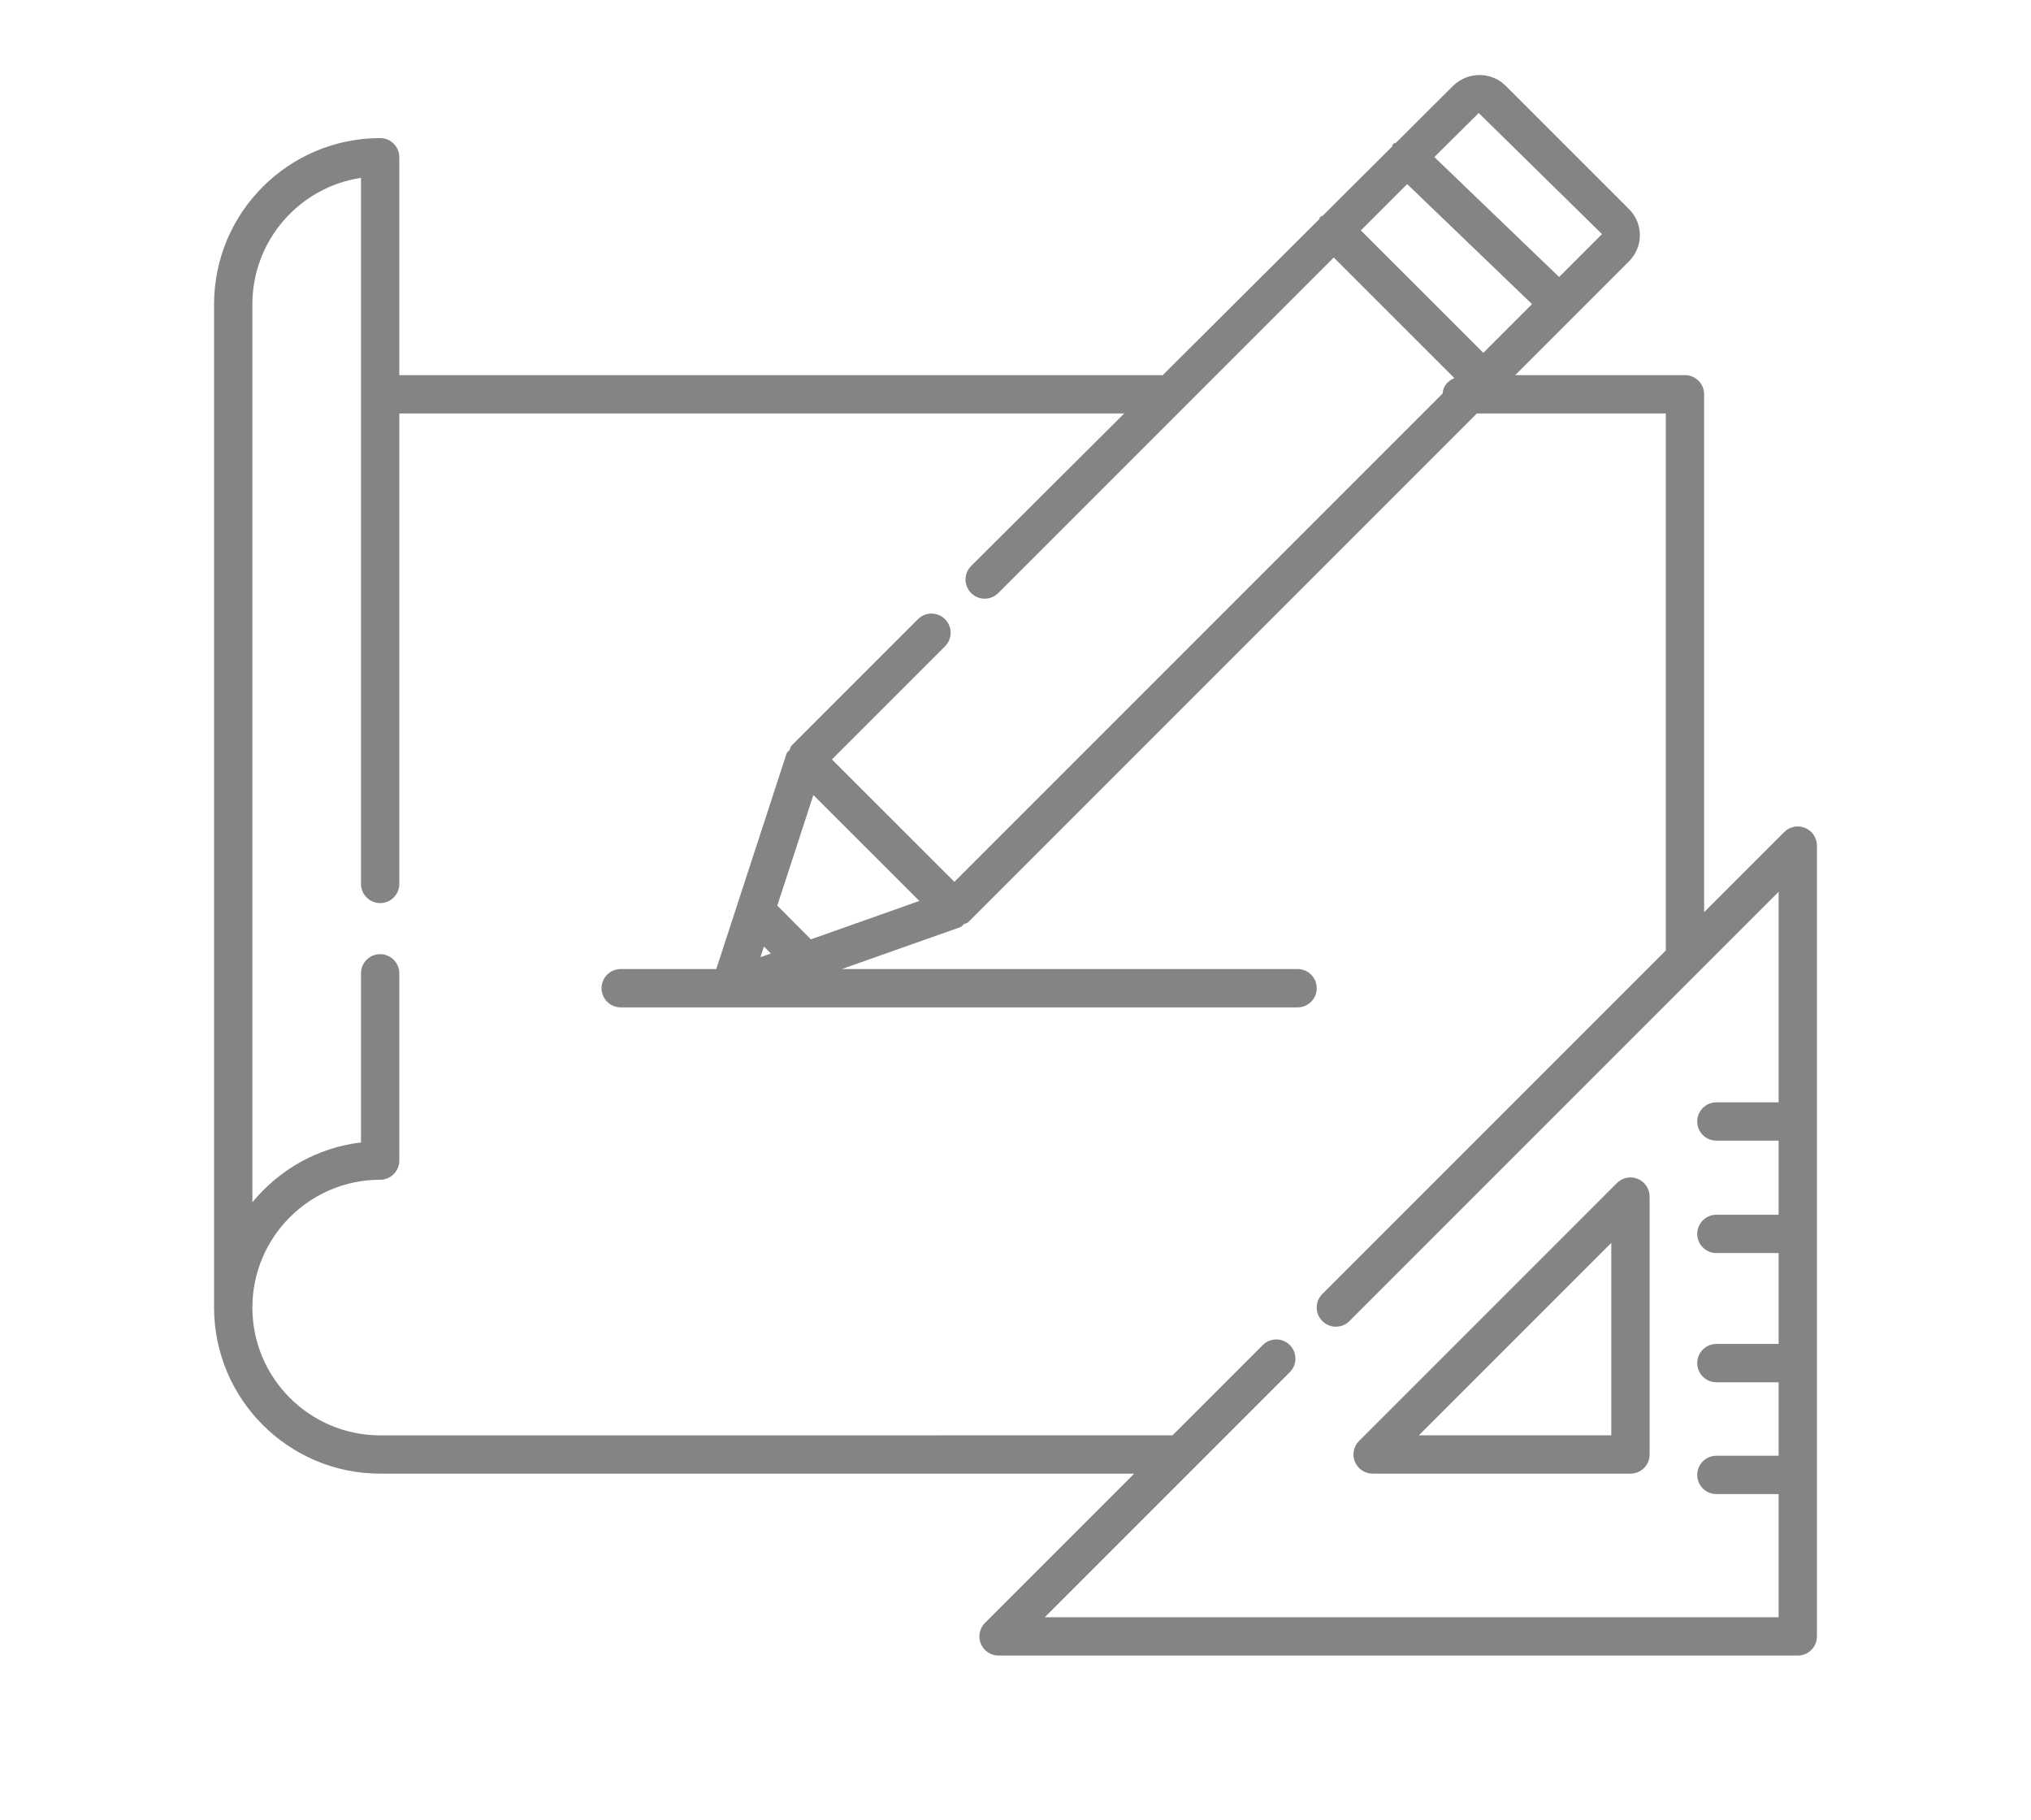 <?xml version="1.0" encoding="UTF-8"?>
<svg id="Livello_1" xmlns="http://www.w3.org/2000/svg" version="1.1" viewBox="0 0 236.606 212">
  <!-- Generator: Adobe Illustrator 29.5.1, SVG Export Plug-In . SVG Version: 2.1.0 Build 141)  -->
  <defs>
    <style>
      .st0 {
        fill: #848484;
      }
    </style>
  </defs>
  <path class="st0" d="M44.287,171.654h87.843l-17.382,17.382c-.636.636-.828,1.6-.484,2.432s1.159,1.377,2.062,1.377h93.109c1.233,0,2.232-.998,2.232-2.232v-92.115c0-.902-.545-1.717-1.377-2.062-.828-.336-1.796-.161-2.432.484l-9.332,9.332v-60.323c0-1.233-.998-2.232-2.232-2.232h-19.779l13.272-13.272c1.669-1.669,1.669-4.389,0-6.058l-14.362-14.357c-1.661-1.678-4.407-1.687-6.111-.044l-6.682,6.656c-.104.076-.247.052-.339.148-.084.087-.056.216-.123.313l-8.097,8.066c-.082.062-.197.038-.271.112-.074.074-.05.187-.111.269l-18.285,18.214c-.042-.002-.068-.046-.111-.046H46.519v-25.38c0-1.233-.998-2.232-2.232-2.232-10.67,0-19.348,8.678-19.348,19.348v116.872c0,10.67,8.678,19.348,19.348,19.348ZM172.269,13.166l14.362,14.104-4.997,4.997-14.537-13.973,5.172-5.129ZM163.931,21.443l14.546,13.981-5.676,5.676-14.266-14.261,5.396-5.396ZM44.287,111.143c-1.233,0-2.232.998-2.232,2.232v19.705c-5.093.588-9.548,3.198-12.653,6.962V35.434c0-7.449,5.501-13.638,12.653-14.719v82.247c0,1.233.998,2.232,2.232,2.232s2.232-.998,2.232-2.232v-54.801h84.452l-17.835,17.766c-.872.872-.872,2.284,0,3.156.436.436,1.007.654,1.578.654s1.142-.218,1.578-.654l39.088-39.088,14.05,14.046c-.751.334-1.329.934-1.369,1.8l-56.878,56.878-14.266-14.261,13.176-13.176c.872-.872.872-2.284,0-3.156s-2.284-.872-3.156,0l-14.754,14.754c-.129.129-.108.332-.201.485-.098.153-.284.218-.344.399l-8.194,25.114h-11.132c-1.233,0-2.232.998-2.232,2.232s.998,2.232,2.232,2.232h78.852c1.233,0,2.232-.998,2.232-2.232s-.998-2.232-2.232-2.232h-53.09l13.853-4.899c.171-.061.229-.242.374-.337.146-.09.332-.064.458-.19l59.29-59.29h22.011v62.555l-40.012,40.012c-.872.872-.872,2.284,0,3.156s2.284.872,3.156,0l40.665-40.665.002-.002,9.331-9.331v24.517h-7.248c-1.233,0-2.232.998-2.232,2.232s.998,2.232,2.232,2.232h7.248v8.63h-7.248c-1.233,0-2.232.998-2.232,2.232s.998,2.232,2.232,2.232h7.248v10.587h-7.248c-1.233,0-2.232.998-2.232,2.232s.998,2.232,2.232,2.232h7.248v8.56h-7.248c-1.233,0-2.232.998-2.232,2.232s.998,2.232,2.232,2.232h7.248v14.349h-85.49l28.549-28.549c.872-.872.872-2.284,0-3.156s-2.284-.872-3.156,0l-10.513,10.513H44.287c-8.207,0-14.885-6.677-14.885-14.885,0-8.212,6.677-14.889,14.885-14.889,1.233,0,2.232-.998,2.232-2.232v-21.811c0-1.233-.998-2.232-2.232-2.232ZM107.102,104.948l-12.637,4.47-3.912-3.93,4.204-12.882,12.345,12.342ZM89.808,111.066l-1.216.43.406-1.243.81.813Z"/>
  <path class="st0" d="M159.904,171.654h30.04c1.233,0,2.232-.998,2.232-2.232v-30.04c0-.902-.545-1.717-1.377-2.062-.824-.349-1.796-.153-2.432.484l-30.04,30.04c-.636.636-.828,1.6-.484,2.432s1.159,1.377,2.062,1.377ZM187.712,144.77v22.421h-22.421l22.421-22.421Z"/>
  <path class="st0" d="M589.931,109.472c0-9.868-8.028-17.896-17.896-17.896s-17.893,8.028-17.893,17.896,8.025,17.893,17.893,17.893,17.896-8.025,17.896-17.893ZM572.034,124.095c-8.064,0-14.623-6.559-14.623-14.623s6.559-14.626,14.623-14.626,14.626,6.563,14.626,14.626-6.563,14.623-14.626,14.623Z"/>
  <path class="st0" d="M544.346,226.997l19.694-51.376v33.588c0,4.809,3.912,8.725,8.721,8.725,4.806,0,8.718-3.915,8.718-8.725v-33.588l19.694,51.376c.83,2.165,2.465,3.883,4.595,4.829,1.143.511,2.35.766,3.561.766,1.051,0,2.101-.192,3.107-.581,2.168-.83,3.887-2.459,4.838-4.592s1.016-4.503.185-6.668l-26.78-69.855h7.558c3.583,0,6.496-2.912,6.496-6.496v-58.32c0-3.563-2.888-6.455-6.448-6.483v-13.636c0-8.967-7.294-16.261-16.261-16.261h-18.532c-8.964,0-16.258,7.294-16.258,16.261v13.636c-3.561.026-6.451,2.919-6.451,6.483v58.32c0,3.583,2.912,6.496,6.496,6.496h7.558l-26.776,69.855c-.83,2.165-.766,4.535.185,6.668.948,2.133,2.667,3.762,4.832,4.592,1.009.39,2.06.581,3.114.581,1.207,0,2.414-.255,3.558-.766,2.13-.945,3.765-2.663,4.595-4.829ZM578.21,209.209c0,3.008-2.443,5.455-5.448,5.455s-5.451-2.446-5.451-5.455v-58.314h10.899v58.314ZM614.409,221.925c.517,1.348.476,2.823-.118,4.158s-1.667,2.357-3.024,2.874c-1.354.524-2.833.479-4.164-.115-1.335-.594-2.357-1.667-2.874-3.021l-22.747-59.339v-15.587h5.701l27.227,71.03ZM550.507,65.961c0-7.163,5.825-12.991,12.988-12.991h18.532c7.163,0,12.991,5.828,12.991,12.991v13.627h-5.997v-8.948c0-4.283-3.484-7.767-7.767-7.767h-16.986c-4.283,0-7.767,3.484-7.767,7.767v8.948h-5.994v-13.627ZM585.75,70.639v8.948h-25.979v-8.948c0-2.478,2.018-4.496,4.496-4.496h16.986c2.478,0,4.496,2.018,4.496,4.496ZM547.281,147.625c-1.779,0-3.225-1.447-3.225-3.225v-4.771h18.078c.904,0,1.635-.731,1.635-1.635s-.731-1.635-1.635-1.635h-18.078v-50.279c0-1.776,1.447-3.222,3.225-3.222h50.959c1.779,0,3.225,1.447,3.225,3.222v50.279h-18.075c-.904,0-1.635.731-1.635,1.635s.731,1.635,1.635,1.635h18.075v4.771c0,1.779-1.447,3.225-3.225,3.225h-50.959ZM534.252,228.958c-1.351-.517-2.424-1.539-3.018-2.874s-.636-2.81-.118-4.158l27.224-71.03h5.701v15.587l-22.747,59.339c-.517,1.354-1.539,2.427-2.874,3.021s-2.813.639-4.168.115Z"/>
  <path class="st0" d="M697.276,186.727h9.154c.575,0,1.105-.3,1.402-.792.294-.492.31-1.105.042-1.61l-31.475-59.361c-.281-.533-.837-.869-1.443-.869h-61.044c-.904,0-1.635.731-1.635,1.635s.731,1.635,1.635,1.635h39.652c.28,1.9.533,5.625-1.212,8.329-1.073,1.664-2.734,2.679-5.074,3.098-1.549.278-3.088.514-4.589.741-8.654,1.319-17.603,2.679-17.603,12.448,0,5.78,3.404,12.672,19.621,12.672,1.485,0,3.085-.089,4.79-.185,6.055-.358,13.595-.779,21.623,3.027,7.561,3.589,9.29,12.355,9.691,15.961h-68.806c-.904,0-1.635.735-1.635,1.635s.731,1.635,1.635,1.635h81.302l13.963,20.304h-86.547c-.904,0-1.635.735-1.635,1.635s.731,1.635,1.635,1.635h74.131l10.928,19.021h-79.879c-.904,0-1.635.735-1.635,1.635s.731,1.635,1.635,1.635h82.706c.584,0,1.124-.313,1.415-.818.294-.505.294-1.124.003-1.635l-11.397-19.838h11.751c.607,0,1.166-.339,1.447-.875.284-.537.246-1.188-.099-1.686l-14.452-21.013ZM684.105,183.456c-.363-3.96-2.187-14.455-11.583-18.912-8.773-4.171-16.776-3.717-23.214-3.347-14.051.83-20.953-2.152-20.953-9.216,0-6.636,5.356-7.773,14.824-9.213,1.53-.233,3.098-.473,4.675-.757,3.245-.581,5.684-2.117,7.256-4.56,2.174-3.384,2.061-7.617,1.75-10.085h17.111l29.741,56.091h-19.608Z"/>
  <path class="st0" d="M684.13,496.35c-6.85,0-14.173,3.628-14.173,13.809v11.081h-22.256v-14.128l4.704,4.701c.639.639,1.673.639,2.312,0l7.767-7.767c.639-.639.639-1.673,0-2.312l-14.69-14.69v-19.583c0-.901-.731-1.635-1.635-1.635h-10.13c-.904,0-1.635.735-1.635,1.635v6.093l-14.467-14.467c-.639-.639-1.673-.639-2.312,0l-42.512,42.512c-.639.639-.639,1.673,0,2.312l7.856,7.856c.613.613,1.699.613,2.312,0l4.295-4.298v13.86h-29.342v-79.442c0-.901-.731-1.635-1.635-1.635h-15.259c-.904,0-1.635.735-1.635,1.635v79.442h-1.274c-.904,0-1.635.735-1.635,1.635v7.358c0,.901.731,1.635,1.635,1.635s1.635-.735,1.635-1.635v-5.723h49.145c.904,0,1.635-.735,1.635-1.635v-19.442c0-.664-.399-1.258-1.009-1.514-.607-.249-1.316-.109-1.782.358l-5.93,5.934-5.544-5.544,40.2-40.2,16.102,16.102c.469.466,1.175.613,1.782.358.61-.255,1.009-.849,1.009-1.514v-8.405h6.86v18.625c0,.434.172.849.479,1.156l14.013,14.013-5.455,5.455-6.339-6.336c-.463-.466-1.169-.6-1.782-.358-.61.255-1.009.849-1.009,1.514v19.71c0,.901.731,1.635,1.635,1.635l25.372-.006c.102.013.204.013.307,0l16.006-.006c.105-.013,10.548-1.405,10.548-13.796,0-12.953-9.909-14.352-14.17-14.352ZM556.954,521.33h-11.988v-7.358h3.27c.904,0,1.635-.735,1.635-1.635s-.731-1.635-1.635-1.635h-3.27v-6.815h6.812c.904,0,1.635-.735,1.635-1.635s-.731-1.635-1.635-1.635h-6.812v-6.809h3.27c.904,0,1.635-.735,1.635-1.635s-.731-1.635-1.635-1.635h-3.27v-6.476h6.812c.904,0,1.635-.735,1.635-1.635s-.731-1.635-1.635-1.635h-6.812v-6.815h3.27c.904,0,1.635-.735,1.635-1.635s-.731-1.635-1.635-1.635h-3.27v-6.47h6.812c.904,0,1.635-.735,1.635-1.635s-.731-1.635-1.635-1.635h-6.812v-6.815h3.27c.904,0,1.635-.735,1.635-1.635s-.731-1.635-1.635-1.635h-3.27v-7.358h11.988v77.807ZM687.556,521.241h-14.329v-11.081c0-9.51,7.626-10.539,10.903-10.539,4.972,0,10.899,1.922,10.899,11.081,0,9.434-7.364,10.513-7.473,10.539Z"/>
  <path class="st0" d="M683.951,502.948c-4.171,0-7.562,3.392-7.562,7.562s3.392,7.562,7.562,7.562,7.562-3.392,7.562-7.562-3.392-7.562-7.562-7.562ZM683.951,514.803c-2.366,0-4.292-1.922-4.292-4.292s1.926-4.292,4.292-4.292,4.292,1.922,4.292,4.292-1.926,4.292-4.292,4.292Z"/>
  <path class="st0" d="M565.947,475.324l-1.156,1.156c-.639.639-.639,1.673,0,2.312.319.319.738.479,1.156.479s.837-.16,1.156-.479l1.156-1.156c.639-.639.639-1.673,0-2.312s-1.673-.639-2.312,0Z"/>
  <path class="st0" d="M584.636,461.254l2.341-2.338c.639-.639.639-1.673,0-2.312s-1.673-.639-2.312,0l-2.341,2.338c-.639.639-.639,1.673,0,2.312.319.319.738.479,1.156.479s.837-.16,1.156-.479Z"/>
  <path class="st0" d="M589.314,456.578l2.341-2.338c.639-.639.639-1.673,0-2.312s-1.673-.639-2.312,0l-2.341,2.338c-.639.639-.639,1.673,0,2.312.319.319.738.479,1.156.479s.837-.16,1.156-.479Z"/>
  <path class="st0" d="M593.993,451.897l2.341-2.338c.639-.639.639-1.673,0-2.312s-1.673-.639-2.312,0l-2.341,2.338c-.639.639-.639,1.673,0,2.312.319.319.738.479,1.156.479s.837-.16,1.156-.479Z"/>
  <path class="st0" d="M603.35,442.54l2.341-2.338c.639-.639.639-1.673,0-2.312s-1.673-.639-2.312,0l-2.341,2.338c-.639.639-.639,1.673,0,2.312.319.319.738.479,1.156.479s.837-.16,1.156-.479Z"/>
  <path class="st0" d="M608.028,437.864l2.341-2.338c.639-.639.639-1.673,0-2.312s-1.673-.639-2.312,0l-2.341,2.338c-.639.639-.639,1.673,0,2.312.319.319.738.479,1.156.479s.837-.16,1.156-.479Z"/>
  <path class="st0" d="M598.671,447.221l2.341-2.338c.639-.639.639-1.673,0-2.312s-1.673-.639-2.312,0l-2.341,2.338c-.639.639-.639,1.673,0,2.312.319.319.738.479,1.156.479s.837-.16,1.156-.479Z"/>
  <path class="st0" d="M612.707,433.183l2.341-2.338c.639-.639.639-1.673,0-2.312s-1.673-.639-2.312,0l-2.341,2.338c-.639.639-.639,1.673,0,2.312.319.319.738.479,1.156.479s.837-.16,1.156-.479Z"/>
  <path class="st0" d="M570.6,475.292l2.341-2.338c.639-.639.639-1.673,0-2.312s-1.673-.639-2.312,0l-2.341,2.338c-.639.639-.639,1.673,0,2.312.319.319.738.479,1.156.479s.837-.16,1.156-.479Z"/>
  <path class="st0" d="M575.279,470.611l2.341-2.338c.639-.639.639-1.673,0-2.312s-1.673-.639-2.312,0l-2.341,2.338c-.639.639-.639,1.673,0,2.312.319.319.738.479,1.156.479s.837-.16,1.156-.479Z"/>
  <path class="st0" d="M579.957,465.935l2.341-2.338c.639-.639.639-1.673,0-2.312s-1.673-.639-2.312,0l-2.341,2.338c-.639.639-.639,1.673,0,2.312.319.319.738.479,1.156.479s.837-.16,1.156-.479Z"/>
  <path class="st0" d="M618.541,425.039c-.639-.639-1.673-.639-2.312,0l-1.156,1.156c-.639.639-.639,1.673,0,2.312s1.673.639,2.312,0c.319.319.738.479,1.156.479s.837-.16,1.156-.479c.639-.639.639-1.673,0-2.312l-1.156-1.156Z"/>
  <path class="st0" d="M645.316,451.82c-.639-.639-1.677-.639-2.315,0-.636.639-.636,1.673.003,2.312l2.331,2.325c.319.319.738.479,1.156.479s.84-.16,1.159-.479c.636-.639.636-1.673-.003-2.312l-2.331-2.325Z"/>
  <path class="st0" d="M640.66,447.158c-.639-.639-1.673-.639-2.312,0s-.639,1.673,0,2.312l2.328,2.331c.319.319.738.479,1.156.479s.837-.16,1.156-.479c.639-.639.639-1.673,0-2.312l-2.328-2.331Z"/>
  <path class="st0" d="M663.95,470.451c-.639-.639-1.673-.639-2.312,0s-.639,1.673,0,2.312l2.328,2.331c.319.319.738.479,1.156.479s.837-.16,1.156-.479c.639-.639.639-1.673,0-2.312l-2.328-2.331Z"/>
  <path class="st0" d="M654.634,461.132c-.639-.639-1.673-.639-2.312,0s-.639,1.673,0,2.312l2.328,2.331c.319.319.738.479,1.156.479s.837-.16,1.156-.479c.639-.639.639-1.673,0-2.312l-2.328-2.331Z"/>
  <path class="st0" d="M636,442.501c-.639-.639-1.673-.639-2.312,0s-.639,1.673,0,2.312l2.328,2.331c.319.319.738.479,1.156.479s.837-.16,1.156-.479c.639-.639.639-1.673,0-2.312l-2.328-2.331Z"/>
  <path class="st0" d="M626.685,433.183c-.639-.639-1.673-.639-2.312,0s-.639,1.673,0,2.312l2.328,2.331c.319.319.738.479,1.156.479s.837-.16,1.156-.479c.639-.639.639-1.673,0-2.312l-2.328-2.331Z"/>
  <path class="st0" d="M622.025,428.527c-.639-.639-1.673-.639-2.312,0s-.639,1.673,0,2.312l2.328,2.331c.319.319.738.479,1.156.479s.837-.16,1.156-.479c.639-.639.639-1.673,0-2.312l-2.328-2.331Z"/>
  <path class="st0" d="M631.341,437.845c-.639-.639-1.677-.639-2.315,0-.636.639-.636,1.673.003,2.312l2.331,2.325c.319.319.738.479,1.156.479s.84-.16,1.159-.479c.636-.639.636-1.673-.003-2.312l-2.331-2.325Z"/>
  <path class="st0" d="M649.975,456.476c-.639-.639-1.673-.639-2.312,0s-.639,1.673,0,2.312l2.328,2.331c.319.319.738.479,1.156.479s.837-.16,1.156-.479c.639-.639.639-1.673,0-2.312l-2.328-2.331Z"/>
  <path class="st0" d="M673.265,479.77c-.639-.639-1.677-.639-2.315,0-.636.639-.636,1.673.003,2.312l2.331,2.325c.319.319.738.479,1.156.479s.84-.16,1.159-.479c.636-.639.636-1.673-.003-2.312l-2.331-2.325Z"/>
  <path class="st0" d="M677.925,484.426c-.639-.639-1.673-.639-2.312,0s-.639,1.673,0,2.312l2.328,2.331c.319.319.738.479,1.156.479s.837-.16,1.156-.479c.639-.639.639-1.673,0-2.312l-2.328-2.331Z"/>
  <path class="st0" d="M659.291,465.795c-.639-.639-1.677-.639-2.315,0-.636.639-.636,1.673.003,2.312l2.331,2.325c.319.319.738.479,1.156.479s.84-.16,1.159-.479c.636-.639.636-1.673-.003-2.312l-2.331-2.325Z"/>
  <path class="st0" d="M668.609,475.107c-.639-.639-1.673-.639-2.312,0s-.639,1.673,0,2.312l2.328,2.331c.319.319.738.479,1.156.479s.837-.16,1.156-.479c.639-.639.639-1.673,0-2.312l-2.328-2.331Z"/>
  <path class="st0" d="M680.272,491.394l1.156,1.156c.319.319.738.479,1.156.479s.837-.16,1.156-.479c.639-.639.639-1.673,0-2.312l-1.156-1.156c-.639-.639-1.673-.639-2.312,0s-.639,1.673,0,2.312Z"/>
  <path class="st0" d="M586.795,547.261c-.904,0-1.635.735-1.635,1.635v5.314h-7.083v-2.587c0-.901-.731-1.635-1.635-1.635s-1.635.735-1.635,1.635v2.587h-6.882v-5.314c0-.901-.731-1.635-1.635-1.635s-1.635.735-1.635,1.635v5.314h-6.882v-2.587c0-.901-.731-1.635-1.635-1.635s-1.635.735-1.635,1.635v2.587h-7.083v-5.314c0-.901-.731-1.635-1.635-1.635s-1.635.735-1.635,1.635v6.949c0,.901.731,1.635,1.635,1.635h41.011c.904,0,1.635-.735,1.635-1.635v-6.949c0-.901-.731-1.635-1.635-1.635Z"/>
  <path class="st0" d="M687.445,547.261c-.904,0-1.635.735-1.635,1.635v5.314h-7.086v-2.587c0-.901-.731-1.635-1.635-1.635s-1.635.735-1.635,1.635v2.587h-6.882v-5.314c0-.901-.731-1.635-1.635-1.635s-1.635.735-1.635,1.635v5.314h-6.879v-2.587c0-.901-.731-1.635-1.635-1.635s-1.635.735-1.635,1.635v2.587h-7.086v-5.314c0-.901-.731-1.635-1.635-1.635s-1.635.735-1.635,1.635v6.949c0,.901.731,1.635,1.635,1.635h41.014c.904,0,1.635-.735,1.635-1.635v-6.949c0-.901-.731-1.635-1.635-1.635Z"/>
  <path class="st0" d="M637.166,528.688h-41.423c-.904,0-1.635.735-1.635,1.635v50.279c0,.901.731,1.635,1.635,1.635h41.423c.904,0,1.635-.735,1.635-1.635v-50.279c0-.901-.731-1.635-1.635-1.635ZM635.531,578.967h-38.153v-47.009h38.153v47.009Z"/>
  <path class="st0" d="M603.078,553.259h5.314c.904,0,1.635-.735,1.635-1.635v-3.819c0-.901-.731-1.635-1.635-1.635h-5.314c-.904,0-1.635.735-1.635,1.635v3.819c0,.901.731,1.635,1.635,1.635ZM604.713,549.439h2.044v.549h-2.044v-.549Z"/>
  <path class="st0" d="M603.078,542.605h26.752c.904,0,1.635-.735,1.635-1.635v-3.813c0-.901-.731-1.635-1.635-1.635h-26.752c-.904,0-1.635.735-1.635,1.635v3.813c0,.901.731,1.635,1.635,1.635ZM604.713,538.792h23.482v.543h-23.482v-.543Z"/>
  <path class="st0" d="M619.11,546.169h-5.314c-.904,0-1.635.735-1.635,1.635v3.819c0,.901.731,1.635,1.635,1.635h5.314c.904,0,1.635-.735,1.635-1.635v-3.819c0-.901-.731-1.635-1.635-1.635ZM617.475,549.989h-2.044v-.549h2.044v.549Z"/>
  <path class="st0" d="M629.83,546.169h-5.314c-.904,0-1.635.735-1.635,1.635v3.819c0,.901.731,1.635,1.635,1.635h5.314c.904,0,1.635-.735,1.635-1.635v-3.819c0-.901-.731-1.635-1.635-1.635ZM628.195,549.989h-2.044v-.549h2.044v.549Z"/>
  <path class="st0" d="M603.078,563.612h5.314c.904,0,1.635-.735,1.635-1.635v-3.813c0-.901-.731-1.635-1.635-1.635h-5.314c-.904,0-1.635.735-1.635,1.635v3.813c0,.901.731,1.635,1.635,1.635ZM604.713,559.799h2.044v.543h-2.044v-.543Z"/>
  <path class="st0" d="M619.11,556.529h-5.314c-.904,0-1.635.735-1.635,1.635v3.813c0,.901.731,1.635,1.635,1.635h5.314c.904,0,1.635-.735,1.635-1.635v-3.813c0-.901-.731-1.635-1.635-1.635ZM617.475,560.342h-2.044v-.543h2.044v.543Z"/>
  <path class="st0" d="M629.83,556.529h-5.314c-.904,0-1.635.735-1.635,1.635v3.813c0,.901.731,1.635,1.635,1.635h5.314c.904,0,1.635-.735,1.635-1.635v-3.813c0-.901-.731-1.635-1.635-1.635ZM628.195,560.342h-2.044v-.543h2.044v.543Z"/>
  <path class="st0" d="M603.078,573.966h5.314c.904,0,1.635-.735,1.635-1.635v-3.813c0-.901-.731-1.635-1.635-1.635h-5.314c-.904,0-1.635.735-1.635,1.635v3.813c0,.901.731,1.635,1.635,1.635ZM604.713,570.153h2.044v.543h-2.044v-.543Z"/>
  <path class="st0" d="M619.11,566.882h-5.314c-.904,0-1.635.735-1.635,1.635v3.813c0,.901.731,1.635,1.635,1.635h5.314c.904,0,1.635-.735,1.635-1.635v-3.813c0-.901-.731-1.635-1.635-1.635ZM617.475,570.695h-2.044v-.543h2.044v.543Z"/>
  <path class="st0" d="M629.83,566.882h-5.314c-.904,0-1.635.735-1.635,1.635v3.813c0,.901.731,1.635,1.635,1.635h5.314c.904,0,1.635-.735,1.635-1.635v-3.813c0-.901-.731-1.635-1.635-1.635ZM628.195,570.695h-2.044v-.543h2.044v.543Z"/>
  <path class="st0" d="M609.143,483.219c-.434,0-.849.172-1.156.479l-7.291,7.294c-.307.307-.479.722-.479,1.156v22.297l-4.982,5.589c-.428.479-.537,1.162-.275,1.75.259.588.84.964,1.479.971,13.639.121,22.696.179,28.742.179,11.88,0,12.11-.224,12.538-.645.31-.313.485-.735.485-1.169,0-.774-.049-1.093-5.512-6.214v-22.757c0-.434-.172-.849-.479-1.156l-7.291-7.294c-.307-.307-.722-.479-1.156-.479h-.543v-2.804h2.258c.904,0,1.635-.735,1.635-1.635s-.731-1.635-1.635-1.635h-18.056c-.904,0-1.635.735-1.635,1.635s.731,1.635,1.635,1.635h2.373v2.804h-.655ZM600.076,519.516l.379-.426c.061.146.079.31.178.431-.182-.002-.377-.003-.558-.004ZM632.421,519.167c.153.148.329.309.475.452-.193.002-.457.003-.664.005.113-.121.116-.307.189-.457ZM613.068,480.415h6.885v2.804h-6.885v-2.804ZM609.82,486.489h13.269l6.333,6.336v25.689c0,.439.184.832.467,1.127-6.655.029-17.355-.028-26.827-.101.24-.285.425-.626.425-1.026v-25.689l6.333-6.336Z"/>
  <path class="st0" d="M610.094,511.494c-.904,0-1.635.735-1.635,1.635s.731,1.635,1.635,1.635h4.723v1.226c0,.901.731,1.635,1.635,1.635s1.635-.735,1.635-1.635v-1.226h4.611c.904,0,1.635-.735,1.635-1.635v-7.696c0-.805-.581-1.488-1.373-1.616l-11.232-1.82v-2.631h10.97c.904,0,1.635-.735,1.635-1.635s-.731-1.635-1.635-1.635h-4.666v-1.495c0-.901-.731-1.635-1.635-1.635s-1.635.735-1.635,1.635v1.495h-4.669c-.904,0-1.635.735-1.635,1.635v5.659c0,.805.581,1.488,1.373,1.616l11.232,1.82v4.669h-10.97Z"/>
  <path class="st0" d="M938.19-225.949c0,14.569,11.851,26.42,26.42,26.42.904,0,1.635-.731,1.635-1.635s-.731-1.635-1.635-1.635c-12.764,0-23.15-10.385-23.15-23.15s10.385-23.15,23.15-23.15c.904,0,1.635-.731,1.635-1.635s-.731-1.635-1.635-1.635c-14.569,0-26.42,11.851-26.42,26.42Z"/>
  <path class="st0" d="M853.14-159.093h100.829v4.876c0,5.18,4.212,9.392,9.389,9.392,5.18,0,9.392-4.212,9.392-9.392v-28.25c0-.904-.731-1.635-1.635-1.635h-.862v-6.73c16.473-3.201,28.952-17.721,28.952-35.117,0-18.257-13.748-33.336-31.431-35.497v-30.817c0-.904-.731-1.635-1.635-1.635h-31.427v-9.264c0-.904-.731-1.635-1.635-1.635h-47.963c-.904,0-1.635.731-1.635,1.635v9.264h-30.338c-.904,0-1.635.731-1.635,1.635v131.534c0,.904.731,1.635,1.635,1.635ZM969.48-154.216c0,3.376-2.746,6.122-6.122,6.122-3.372,0-6.119-2.746-6.119-6.122v-26.615h12.241v26.615ZM959.685-184.101v-6.255c1.227.128,2.47.197,3.73.197,1.204,0,2.393-.064,3.567-.181v6.239h-7.297ZM995.935-225.949c0,17.932-14.588,32.52-32.52,32.52s-32.52-14.588-32.52-32.52,14.588-32.52,32.52-32.52,32.52,14.588,32.52,32.52ZM934.712-290.627h29.792v28.944c-.365-.011-.721-.055-1.089-.055-2.26,0-4.463.235-6.607.637v-20.44c0-.904-.731-1.635-1.635-1.635h-20.461v-7.45ZM886.749-301.526h44.693v28.524h-44.693v-28.524ZM885.113-269.732h47.963c.904,0,1.635-.731,1.635-1.635v-8.539h18.826v19.585c-14.941,4.301-25.912,18.066-25.912,34.373,0,17.34,12.395,31.828,28.79,35.092v6.755h-.811c-.904,0-1.635.731-1.635,1.635v7.569h-88.476v-105.009h17.986v8.539c0,.904.731,1.635,1.635,1.635ZM854.775-290.627h28.703v7.45h-19.621c-.904,0-1.635.731-1.635,1.635v108.279c0,.904.731,1.635,1.635,1.635h90.111v9.264h-99.194v-128.264Z"/>
  <path class="st0" d="M864.777,212.249h132.451c.904,0,1.635-.735,1.635-1.635v-107.602c0-.904-.731-1.635-1.635-1.635h-56.399c.008-.197.059-.382.059-.581,0-4.663-2.171-8.785-5.506-11.553v-13.474c0-5.384-4.378-9.766-9.763-9.766s-9.766,4.381-9.766,9.766v13.788c-3.118,2.765-5.126,6.754-5.126,11.24,0,.199.051.384.059.581h-44.375v-22.425c0-.904-.731-1.635-1.635-1.635-9.124,0-16.549,7.425-16.549,16.549v101.835c0,9.127,7.425,16.549,16.549,16.549ZM939.981,142.226l-10.745-26.783c3.406-.798,6.337-2.761,8.422-5.435l11.173,25.536c-2.542,2.742-5.532,5.001-8.849,6.681ZM950.237,138.762l11.208,25.616-10.05,6.298-10.19-25.399c3.346-1.66,6.376-3.873,9.032-6.515ZM895.978,156.401l7.072-15.994c2.789,2.429,5.96,4.358,9.385,5.785l-6.034,15.069-10.424-4.861ZM905.155,164.286l-3.718,8.747-3.818-1.512-1.719-11.549,9.256,4.315ZM904.43,137.288l11.237-25.41c2.406,2.202,5.514,3.601,8.957,3.875l-10.975,27.41c-3.395-1.421-6.527-3.374-9.218-5.875ZM926.99,118.631l9.99,24.898c-3.516,1.342-7.27,2.138-11.171,2.138-3.147,0-6.205-.474-9.105-1.345l10.287-25.691ZM919.124,75.768c0-3.583,2.912-6.496,6.496-6.496,3.58,0,6.492,2.912,6.492,6.496v11.373c-1.924-.893-4.047-1.426-6.304-1.426-2.412,0-4.661.622-6.684,1.632v-11.58ZM925.808,88.986c6.512,0,11.81,5.298,11.81,11.81s-5.298,11.806-11.81,11.806-11.81-5.295-11.81-11.806,5.298-11.81,11.81-11.81ZM864.777,160.144c-.904,0-1.635.735-1.635,1.635v17.456c-4.788.472-8.933,3.033-11.644,6.712v-92.081c0-6.767,5.09-12.368,11.644-13.18v72.017c0,.901.731,1.635,1.635,1.635s1.635-.735,1.635-1.635v-48.056h44.878c.434,1.627,1.08,3.169,1.996,4.532l-11.291,25.532c-2.18-2.543-4.011-5.431-5.324-8.665-.339-.834-1.284-1.255-2.13-.897-.837.339-1.239,1.293-.897,2.13,1.647,4.06,4.053,7.608,6.92,10.668l-8.223,18.594c-.069.157.004.314-.014.475-.021.151-.131.273-.107.432l4.177,28.065c.105.722.683,1.284,1.408,1.38.07.006.141.013.208.013.648,0,1.245-.383,1.504-.996l9.264-21.799c.003-.006-.003-.013,0-.02.002-.006.01-.007.013-.012l6.686-16.699c3.283,1.016,6.755,1.558,10.329,1.558,4.326,0,8.49-.886,12.386-2.381l10.895,27.153c.179.453.549.798,1.012.945.163.057.335.083.505.083.303,0,.607-.083.869-.249l5.553-3.48,5.655,10.538h-32.422c-.904,0-1.635.735-1.635,1.635s.731,1.635,1.635,1.635h41.512c.904,0,1.635-.735,1.635-1.635s-.731-1.635-1.635-1.635h-5.381l-6.588-12.278,4.573-2.866c.687-.428.955-1.297.629-2.044l-12.343-28.211c1.949-2.386,3.634-5.023,4.915-7.929.364-.824-.013-1.792-.84-2.156-.827-.361-1.792.01-2.156.84-.922,2.092-2.117,3.994-3.429,5.794l-11.427-26.117c.258-.618.426-1.277.601-1.933h55.266v104.332h-130.816c-7.323,0-13.279-5.959-13.279-13.279s5.956-13.279,13.279-13.279c.904,0,1.635-.735,1.635-1.635v-19.008c0-.901-.731-1.635-1.635-1.635Z"/>
  <path class="st0" d="M877.666-253.11v23.21c0,.904.731,1.635,1.635,1.635h23.207c.904,0,1.635-.731,1.635-1.635v-20.33l4.688-4.688c.639-.639.639-1.673,0-2.312s-1.673-.639-2.312,0l-2.931,2.931c-.29-.262-.658-.447-1.08-.447h-23.207c-.904,0-1.635.731-1.635,1.635ZM880.936-251.475h19.829l-10.076,10.076-3.331-3.328c-.639-.639-1.673-.639-2.312,0s-.639,1.673,0,2.312l4.487,4.484c.319.319.738.479,1.156.479s.837-.16,1.156-.479l9.028-9.028v15.425h-19.937v-19.94Z"/>
  <path class="st0" d="M981.672,184.817h5.815c.904,0,1.635-.735,1.635-1.635s-.731-1.635-1.635-1.635h-5.815c-.904,0-1.635.735-1.635,1.635s.731,1.635,1.635,1.635Z"/>
  <path class="st0" d="M855.5,515.377h138.436c5.56,0,10.085-4.522,10.085-10.085,0-4.564-3.073-8.386-7.244-9.621-.511-34.854-21.723-63.075-48.077-64.212v-.652c0-2.906-2.363-5.269-5.269-5.269h-34.337c-2.903,0-5.266,2.363-5.266,5.269v.652c-26.238,1.132-47.369,29.112-48.06,63.754h-.268c-5.56,0-10.082,4.522-10.082,10.079,0,5.563,4.522,10.085,10.082,10.085ZM903.827,434.731v43.129c0,.901.731,1.635,1.635,1.635s1.635-.735,1.635-1.635v-47.053c0-1.105.894-1.999,1.996-1.999h15.533v59.591c0,.901.731,1.635,1.635,1.635s1.635-.735,1.635-1.635v-59.591h15.533c1.102,0,1.999.894,1.999,1.999v47.053c0,.901.731,1.635,1.635,1.635s1.635-.735,1.635-1.635v-43.129c24.442,1.148,44.113,27.655,44.791,60.483h-134.453c.677-32.828,20.349-59.335,44.791-60.483ZM855.5,498.484h1.606c.086.014.141.096.231.096s.145-.082.231-.096h136.369c3.759,0,6.815,3.053,6.815,6.809s-3.056,6.815-6.815,6.815h-138.436c-3.756,0-6.812-3.059-6.812-6.815s3.056-6.809,6.812-6.809Z"/>
  <path class="st0" d="M1004.148,544.17h-12.538c-.053-7.62-6.257-13.802-13.889-13.802h-103.69c-7.632,0-13.835,6.183-13.889,13.802h-11.909c-.904,0-1.635.735-1.635,1.635v18.407c0,2.625,2.133,4.758,4.758,4.758h9.8c2.507,7.697,9.667,13.311,18.188,13.311h18.328c5.461,0,10.593-2.127,14.451-5.985l11.889-11.893c1.025-1.022,2.695-1.022,3.727,0l11.889,11.893c3.858,3.858,8.99,5.985,14.451,5.985h18.328c8.521,0,15.681-5.614,18.188-13.311h10.429c2.625,0,4.758-2.133,4.758-4.758v-18.407c0-.901-.731-1.635-1.635-1.635ZM849.87,547.44h10.264v4.637h-10.264v-4.637ZM851.358,565.701c-.821,0-1.488-.671-1.488-1.488v-8.865h10.264v7.722c0,.901.146,1.763.266,2.631h-9.042ZM988.35,563.069c0,8.789-7.15,15.942-15.942,15.942h-18.328c-4.519,0-8.945-1.833-12.139-5.027l-11.889-11.893c-1.15-1.15-2.663-1.724-4.174-1.724-1.514,0-3.027.575-4.177,1.724l-11.889,11.893c-3.194,3.194-7.62,5.027-12.139,5.027h-18.328c-8.792,0-15.942-7.153-15.942-15.942v-18.803c0-5.863,4.768-10.628,10.628-10.628h103.69c5.86,0,10.628,4.765,10.628,10.628v18.803ZM1002.513,564.213c0,.818-.667,1.488-1.488,1.488h-9.671c.121-.868.266-1.73.266-2.631v-7.722h10.893v8.865ZM1002.513,552.077h-10.893v-4.637h10.893v4.637Z"/>
  <path class="st0" d="M914.705,541.232h-34.164c-5.343,0-9.689,4.35-9.689,9.689v9.6c0,.901.731,1.635,1.635,1.635s1.635-.735,1.635-1.635v-9.6c0-3.538,2.881-6.419,6.419-6.419h34.164c.904,0,1.635-.735,1.635-1.635s-.731-1.635-1.635-1.635Z"/>
  <path class="st0" d="M931.579,541.232h-10.002c-.904,0-1.635.735-1.635,1.635s.731,1.635,1.635,1.635h10.002c.904,0,1.635-.735,1.635-1.635s-.731-1.635-1.635-1.635Z"/>
  <path class="st0" d="M1359.96-165.451h-9.268v-101.375c0-.904-.735-1.635-1.635-1.635h-30.881v-13.081c0-.418-.16-.837-.479-1.156l-16.351-16.351c-0-0-0,0-.001-0-.296-.296-.705-.479-1.155-.479h-75.578c-.901,0-1.635.731-1.635,1.635v29.431h-31.066c-.901,0-1.635.731-1.635,1.635v101.375h-9.268c-.901,0-1.635.731-1.635,1.635v11.264c0,.904.735,1.635,1.635,1.635h178.952c.901,0,1.635-.731,1.635-1.635v-11.264c0-.904-.735-1.635-1.635-1.635ZM1301.825-293.945l10.769,10.769h-10.769v-10.769ZM1224.613-207.963c.901,0,1.635-.731,1.635-1.635v-86.659h72.308v14.716c0,.904.735,1.635,1.635,1.635h14.716v93.199h-88.658v-4.905c0-.904-.735-1.635-1.635-1.635s-1.635.731-1.635,1.635v4.905h-6.221c-.901,0-1.635.731-1.635,1.635s.735,1.635,1.635,1.635h106.823c.901,0,1.635-.731,1.635-1.635s-.735-1.635-1.635-1.635h-5.403v-67.038h18.893v77.938h-132.256v-77.938h18.165v44.147c0,.904.735,1.635,1.635,1.635ZM1358.325-154.187h-175.682v-7.993h139.531c.901,0,1.635-.731,1.635-1.635s-.735-1.635-1.635-1.635h-128.628v-99.74h29.431v8.175h-19.8c-.901,0-1.635.731-1.635,1.635v81.208c0,.904.735,1.635,1.635,1.635h135.526c.901,0,1.635-.731,1.635-1.635v-81.208c0-.904-.735-1.635-1.635-1.635h-20.528v-8.175h29.246v99.74h-6.355c-.901,0-1.635.731-1.635,1.635s.735,1.635,1.635,1.635h17.258v7.993Z"/>
  <path class="st0" d="M1333.984-165.451h-3.27c-.901,0-1.635.731-1.635,1.635s.735,1.635,1.635,1.635h3.27c.901,0,1.635-.731,1.635-1.635s-.735-1.635-1.635-1.635Z"/>
  <path class="st0" d="M1222.978-198.516c0,.904.735,1.635,1.635,1.635s1.635-.731,1.635-1.635v-4.905c0-.904-.735-1.635-1.635-1.635s-1.635.731-1.635,1.635v4.905Z"/>
  <path class="st0" d="M1234.877-274.503h42.991c.901,0,1.635-.731,1.635-1.635v-11.65c0-.904-.735-1.635-1.635-1.635h-42.991c-.901,0-1.635.731-1.635,1.635v11.65c0,.904.735,1.635,1.635,1.635ZM1236.512-286.153h39.721v8.38h-39.721v-8.38Z"/>
  <path class="st0" d="M1264.921-256.651h-10.219c-.901,0-1.635.731-1.635,1.635s.735,1.635,1.635,1.635h10.219c.901,0,1.635-.731,1.635-1.635s-.735-1.635-1.635-1.635Z"/>
  <path class="st0" d="M1268.939-255.016c0,.904.735,1.635,1.635,1.635h37.473c.901,0,1.635-.731,1.635-1.635s-.735-1.635-1.635-1.635h-37.473c-.901,0-1.635.731-1.635,1.635Z"/>
  <path class="st0" d="M1264.921-240.096h-10.219c-.901,0-1.635.731-1.635,1.635s.735,1.635,1.635,1.635h10.219c.901,0,1.635-.731,1.635-1.635s-.735-1.635-1.635-1.635Z"/>
  <path class="st0" d="M1308.046-240.096h-37.473c-.901,0-1.635.731-1.635,1.635s.735,1.635,1.635,1.635h37.473c.901,0,1.635-.731,1.635-1.635s-.735-1.635-1.635-1.635Z"/>
  <path class="st0" d="M1264.921-223.541h-10.219c-.901,0-1.635.731-1.635,1.635s.735,1.635,1.635,1.635h10.219c.901,0,1.635-.731,1.635-1.635s-.735-1.635-1.635-1.635Z"/>
  <path class="st0" d="M1308.046-223.541h-37.473c-.901,0-1.635.731-1.635,1.635s.735,1.635,1.635,1.635h37.473c.901,0,1.635-.731,1.635-1.635s-.735-1.635-1.635-1.635Z"/>
  <path class="st0" d="M1264.921-206.986h-10.219c-.901,0-1.635.731-1.635,1.635s.735,1.635,1.635,1.635h10.219c.901,0,1.635-.731,1.635-1.635s-.735-1.635-1.635-1.635Z"/>
  <path class="st0" d="M1308.046-206.986h-37.473c-.901,0-1.635.731-1.635,1.635s.735,1.635,1.635,1.635h37.473c.901,0,1.635-.731,1.635-1.635s-.735-1.635-1.635-1.635Z"/>
  <path class="st0" d="M1237.649-250.296c.319.319.735.479,1.156.479s.837-.16,1.156-.479l7.856-7.856c.639-.639.639-1.673,0-2.312s-1.673-.639-2.312,0l-6.7,6.7-2.772-2.772c-.639-.639-1.673-.639-2.312,0s-.639,1.673,0,2.312l3.928,3.928Z"/>
  <path class="st0" d="M1238.996-232.655h.051c.434,0,.894-.185,1.201-.489.345-.342,8.865-8.862,8.865-8.862l-2.312-2.312s-5.518,5.518-7.856,7.853c-.901-.901-2.331-2.453-3.519-3.819-.6-.683-1.635-.754-2.306-.16-.683.591-.754,1.625-.16,2.306,4.733,5.442,5.34,5.461,6.036,5.483Z"/>
  <path class="st0" d="M1342.792,69.272h-145.522c-4.26,0-7.722,3.465-7.722,7.722v10.992c0,.904.735,1.635,1.635,1.635s1.635-.731,1.635-1.635v-10.992c0-2.456,1.999-4.452,4.452-4.452h145.522c2.453,0,4.452,1.996,4.452,4.452v95.017c0,2.453-1.999,4.452-4.452,4.452h-13.417c5.934-5.353,9.738-13.02,9.738-21.62,0-16.114-13.113-29.227-29.227-29.227-9.046,0-17.045,4.219-22.41,10.695h-69.736c-.901,0-1.635.731-1.635,1.635s.735,1.635,1.635,1.635h67.337c-2.752,4.455-4.419,9.652-4.419,15.262,0,8.601,3.804,16.267,9.738,21.62h-93.127c-2.453,0-4.452-1.999-4.452-4.452v-73.307c0-.904-.735-1.635-1.635-1.635s-1.635.731-1.635,1.635v73.307c0,4.26,3.462,7.722,7.722,7.722h96.138v30.089c0,.664.396,1.258,1.009,1.514.62.255,1.316.115,1.782-.358l13.042-13.042,13.183,13.176c.313.313.728.479,1.156.479.211,0,.422-.038.626-.121.613-.255,1.009-.849,1.009-1.514v-12.531c0-.901-.735-1.635-1.635-1.635s-1.635.735-1.635,1.635v8.584l-11.548-11.541c-.645-.645-1.68-.632-2.312,0l-11.407,11.407v-25.108c3.986,2.041,8.432,3.302,13.208,3.302,4.31,0,8.371-.995,12.059-2.678v11.058c0,.901.735,1.635,1.635,1.635s1.635-.735,1.635-1.635v-12.717h17.577c4.26,0,7.722-3.462,7.722-7.722v-95.017c0-4.257-3.462-7.722-7.722-7.722ZM1309.886,180.799c-14.313,0-25.957-11.644-25.957-25.957s11.644-25.957,25.957-25.957,25.957,11.644,25.957,25.957-11.644,25.957-25.957,25.957Z"/>
  <path class="st0" d="M1302.049,88.893c.901,0,1.635-.731,1.635-1.635s-.735-1.635-1.635-1.635h-63.219c-.901,0-1.635.731-1.635,1.635s.735,1.635,1.635,1.635h63.219Z"/>
  <path class="st0" d="M1216.105,104.155c0,.904.735,1.635,1.635,1.635h104.817c.901,0,1.635-.731,1.635-1.635s-.735-1.635-1.635-1.635h-104.817c-.901,0-1.635.731-1.635,1.635Z"/>
  <path class="st0" d="M1217.74,122.687h104.817c.901,0,1.635-.731,1.635-1.635s-.735-1.635-1.635-1.635h-104.817c-.901,0-1.635.731-1.635,1.635s.735,1.635,1.635,1.635Z"/>
  <path class="st0" d="M1249.592,156.478c.901,0,1.635-.735,1.635-1.635s-.735-1.635-1.635-1.635h-32.159c-.901,0-1.635.735-1.635,1.635s.735,1.635,1.635,1.635h32.159Z"/>
  <path class="st0" d="M1338.979,463.598h-60.498v-36.515c0-.901-.735-1.635-1.635-1.635h-75.763c-.901,0-1.635.735-1.635,1.635v153.155c0,.901.735,1.635,1.635,1.635h137.896c.901,0,1.635-.735,1.635-1.635v-115.005c0-.901-.735-1.635-1.635-1.635ZM1250.135,578.603h-22.342v-28.071h22.342v28.071ZM1275.211,465.233v113.37h-21.805v-29.706c0-.901-.735-1.635-1.635-1.635h-25.612c-.901,0-1.635.735-1.635,1.635v29.706h-21.805v-149.884h72.493v36.515ZM1337.344,578.603h-58.863v-28.071h58.863v28.071ZM1337.344,547.261h-58.863v-80.393h58.863v80.393Z"/>
  <rect class="st0" x="1211.169" y="436.894" width="11.309" height="11.309" rx="2.078" ry="2.078"/>
  <rect class="st0" x="1233.31" y="436.894" width="11.309" height="11.309" rx="2.078" ry="2.078"/>
  <rect class="st0" x="1255.452" y="436.894" width="11.309" height="11.309" rx="2.078" ry="2.078"/>
  <rect class="st0" x="1211.169" y="459.58" width="11.309" height="11.309" rx="2.078" ry="2.078"/>
  <rect class="st0" x="1233.31" y="459.58" width="11.309" height="11.309" rx="2.078" ry="2.078"/>
  <rect class="st0" x="1255.452" y="459.58" width="11.309" height="11.309" rx="2.078" ry="2.078"/>
  <rect class="st0" x="1211.169" y="482.267" width="11.309" height="11.309" rx="2.078" ry="2.078"/>
  <rect class="st0" x="1233.31" y="482.267" width="11.309" height="11.309" rx="2.078" ry="2.078"/>
  <rect class="st0" x="1255.452" y="482.267" width="11.309" height="11.309" rx="2.078" ry="2.078"/>
  <rect class="st0" x="1291.185" y="478.861" width="11.309" height="11.309" rx="2.078" ry="2.078"/>
  <rect class="st0" x="1313.327" y="478.861" width="11.309" height="11.309" rx="2.078" ry="2.078"/>
  <rect class="st0" x="1291.185" y="501.547" width="11.309" height="11.309" rx="2.078" ry="2.078"/>
  <rect class="st0" x="1313.327" y="501.547" width="11.309" height="11.309" rx="2.078" ry="2.078"/>
  <rect class="st0" x="1291.185" y="524.234" width="11.309" height="11.309" rx="2.078" ry="2.078"/>
  <rect class="st0" x="1313.327" y="524.234" width="11.309" height="11.309" rx="2.078" ry="2.078"/>
  <rect class="st0" x="1211.169" y="504.954" width="11.309" height="11.309" rx="2.078" ry="2.078"/>
  <rect class="st0" x="1233.31" y="504.954" width="11.309" height="11.309" rx="2.078" ry="2.078"/>
  <rect class="st0" x="1255.452" y="504.954" width="11.309" height="11.309" rx="2.078" ry="2.078"/>
  <rect class="st0" x="1211.169" y="527.64" width="11.309" height="11.309" rx="2.078" ry="2.078"/>
  <rect class="st0" x="1233.31" y="527.64" width="11.309" height="11.309" rx="2.078" ry="2.078"/>
  <rect class="st0" x="1255.452" y="527.64" width="11.309" height="11.309" rx="2.078" ry="2.078"/>
  <path class="st0" d="M1310.825,138.243c-.107-.077-.242-.035-.361-.082-.2-.083-.363-.131-.578-.131s-.378.049-.578.131c-.119.047-.253.004-.361.082-.53.37-12.889,9.178-12.889,18.369,0,9.248,12.429,17.136,12.959,17.469.014.008.03.004.044.012s.019.025.033.032c.249.134.517.204.792.204s.543-.07.792-.204c.014-.008.02-.024.033-.032s.03-.004.044-.012c.53-.332,12.959-8.22,12.959-17.469,0-9.191-12.359-17.999-12.889-18.369ZM1311.521,169.52v-13.381c0-.901-.735-1.635-1.635-1.635s-1.635.735-1.635,1.635v13.381c-3.366-2.6-8.923-7.69-8.923-12.908,0-6.265,7.88-12.901,10.558-14.978,2.677,2.077,10.558,8.712,10.558,14.978,0,5.218-5.557,10.309-8.923,12.908Z"/>
</svg>